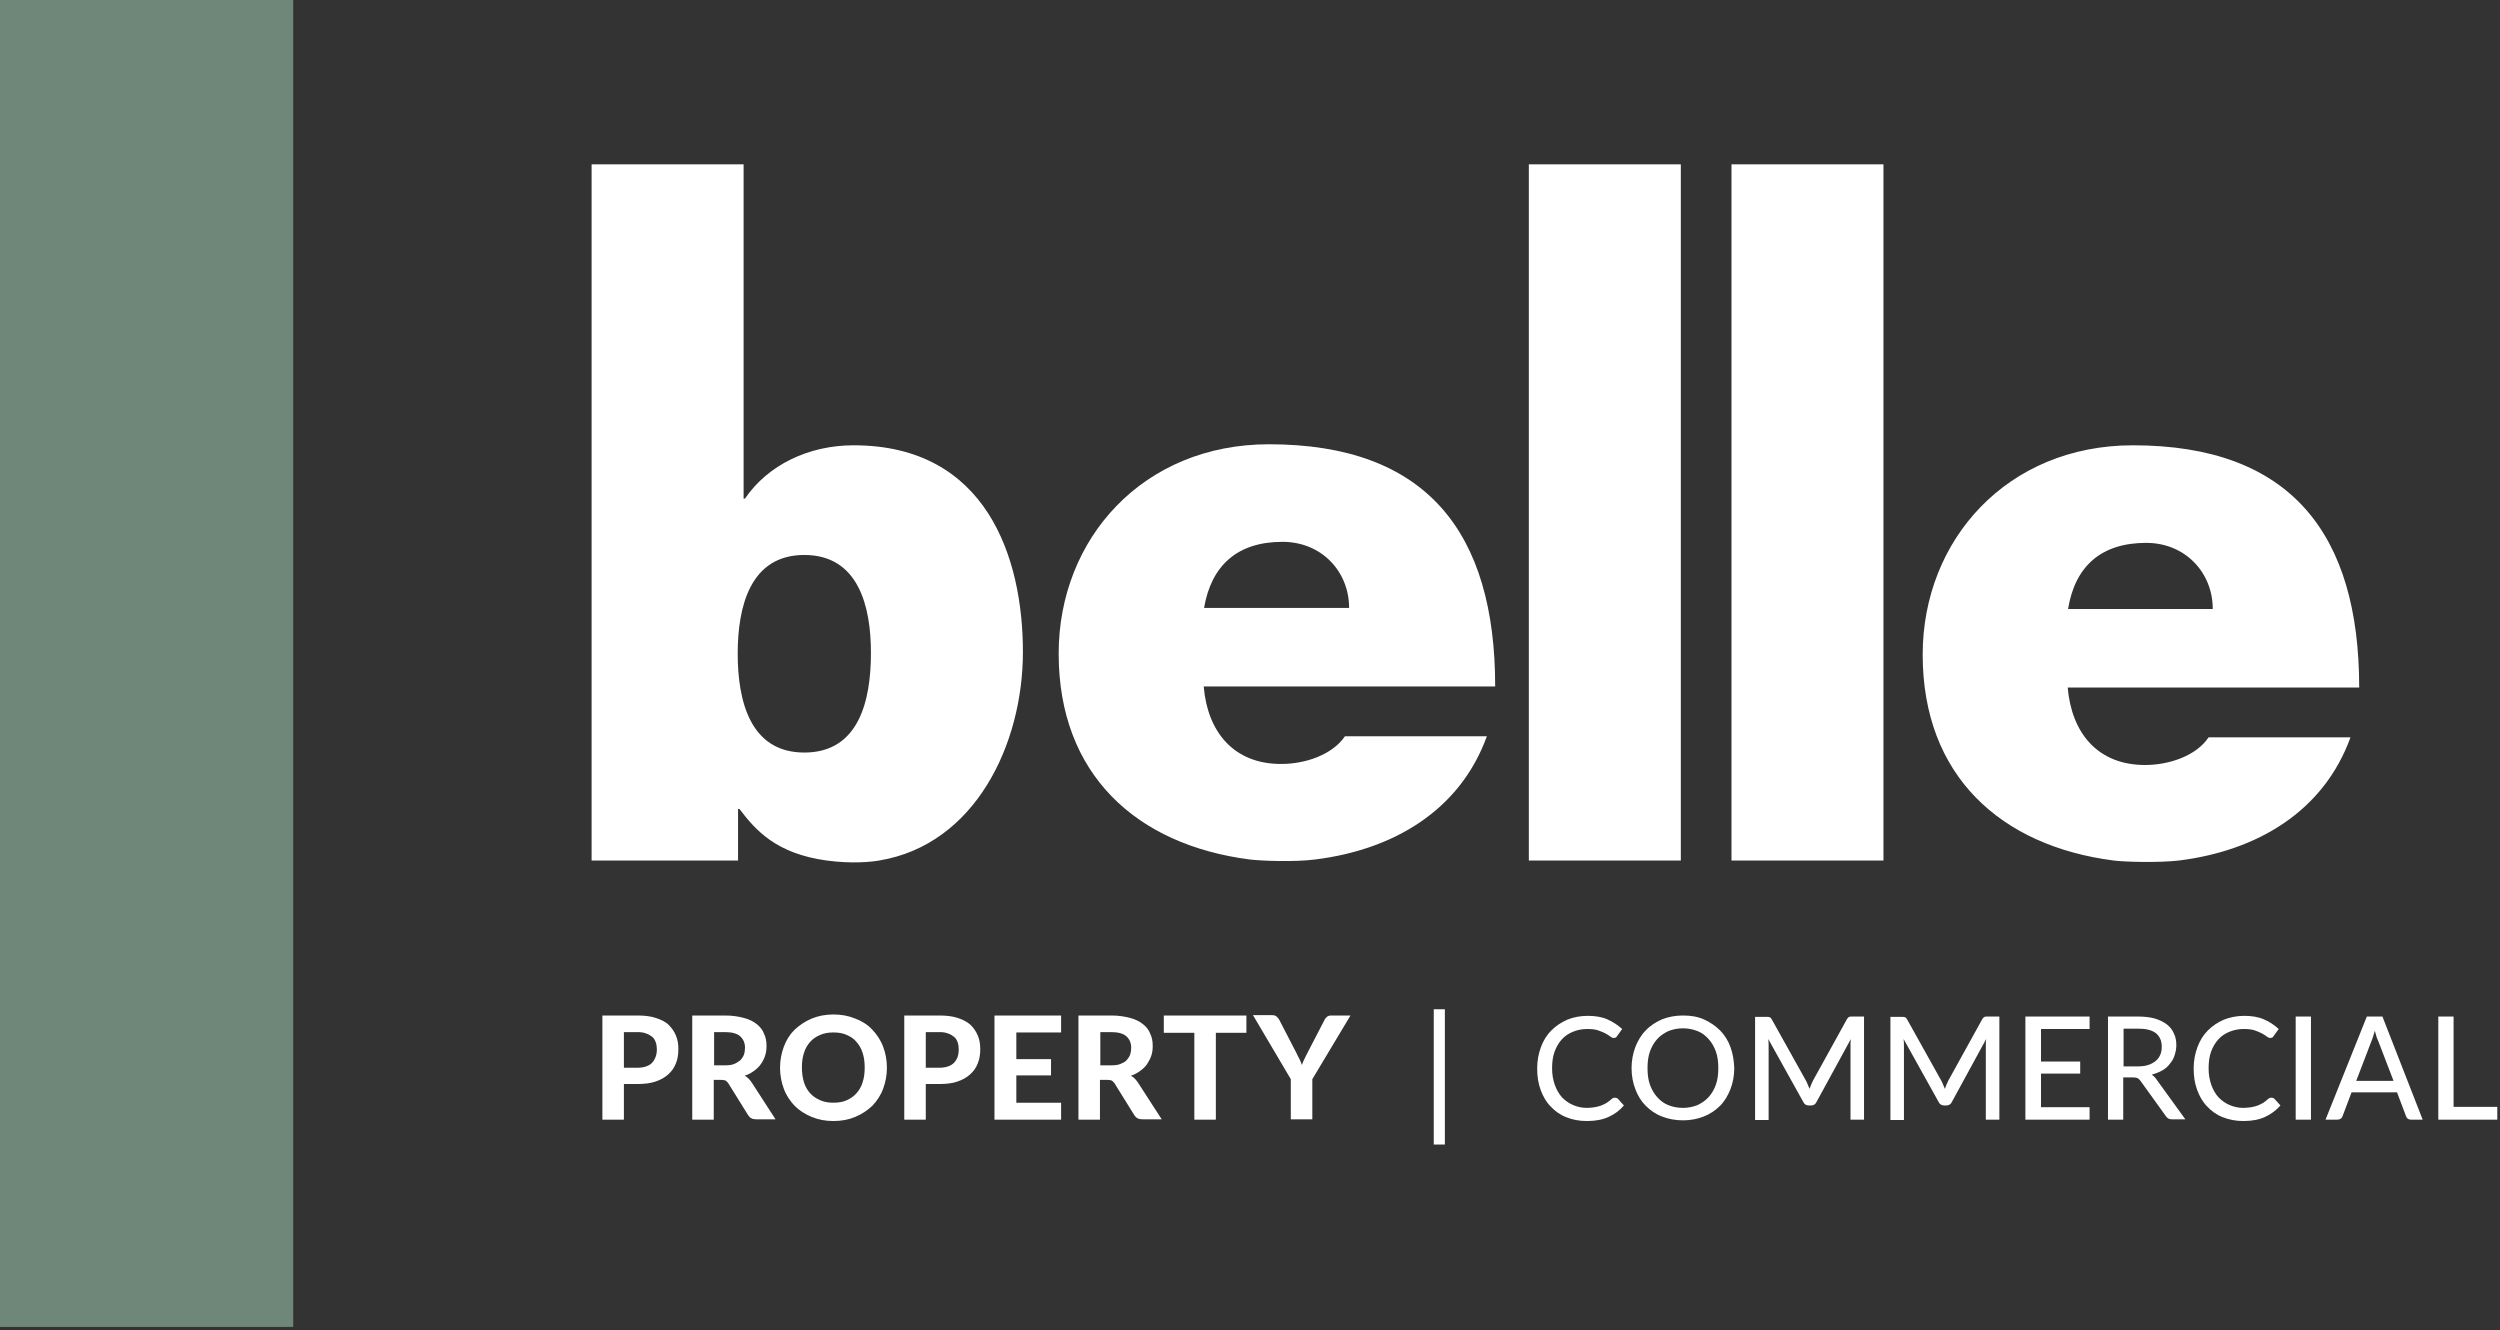 <svg width="109" height="58" viewBox="0 0 109 58" fill="none" xmlns="http://www.w3.org/2000/svg">
<rect x="0" y="0" width="109" height="58" fill="#333333" stroke="none"/>
<path d="M93.572 23.669C95.281 23.669 96.476 24.967 96.476 26.551H90.168C90.47 24.695 91.605 23.669 93.572 23.669ZM35.068 24.197C37.428 24.197 37.973 26.43 37.973 28.466C37.973 30.563 37.444 32.811 35.068 32.811C32.708 32.811 32.164 30.563 32.164 28.497C32.164 26.445 32.708 24.197 35.068 24.197ZM38.336 37.518C42.512 36.824 44.599 32.464 44.599 28.421C44.599 24.333 43.026 19.415 37.217 19.415C35.25 19.415 33.48 20.275 32.481 21.738H32.421V7.166H25.794V37.518H32.179V35.27H32.239C32.95 36.205 33.843 37.216 36.037 37.518C37.156 37.669 38.003 37.578 38.336 37.518ZM73.284 7.166H66.657V37.518H73.284V7.166ZM82.119 7.166H75.493V37.518H82.119V7.166ZM95.009 37.518C98.382 37.095 101.302 35.406 102.482 32.147H96.295C95.765 32.947 94.585 33.354 93.526 33.354C91.454 33.354 90.319 31.951 90.152 29.975H102.861C102.861 23.277 99.88 19.415 92.997 19.415C87.52 19.415 83.829 23.534 83.829 28.542C83.829 33.837 87.248 36.884 92.149 37.518C92.603 37.578 94.086 37.623 95.009 37.518Z" fill="white"/>
<path d="M55.856 33.309C53.783 33.309 52.648 31.906 52.482 29.93H65.19C65.19 23.217 62.21 19.37 55.326 19.37C49.834 19.37 46.158 23.488 46.158 28.497C46.158 33.791 49.577 36.839 54.479 37.472C54.948 37.533 56.446 37.593 57.353 37.472C60.727 37.05 63.647 35.36 64.827 32.102H58.639C58.095 32.901 56.93 33.309 55.856 33.309ZM55.916 23.624C57.626 23.624 58.821 24.921 58.821 26.505H52.497C52.815 24.65 53.95 23.624 55.916 23.624Z" fill="white"/>
<path d="M106.976 48.259V44.321H106.31V48.817H108.882V48.259H106.976ZM103.874 44.321H103.194L101.393 48.817H101.908C101.968 48.817 102.014 48.802 102.059 48.772C102.104 48.741 102.12 48.696 102.135 48.666L102.528 47.625H104.51L104.903 48.666C104.918 48.711 104.949 48.757 104.979 48.772C105.009 48.802 105.07 48.817 105.115 48.817H105.629L103.874 44.321ZM102.725 47.142L103.39 45.407C103.421 45.347 103.436 45.272 103.466 45.196C103.496 45.121 103.511 45.03 103.542 44.94C103.587 45.121 103.632 45.272 103.693 45.392L104.359 47.127H102.725V47.142ZM100.758 44.321H100.092V48.817H100.758V44.321ZM98.973 47.866C98.958 47.882 98.942 47.882 98.912 47.897C98.837 47.972 98.761 48.017 98.685 48.078C98.61 48.123 98.519 48.168 98.443 48.198C98.352 48.228 98.262 48.259 98.156 48.274C98.05 48.289 97.929 48.304 97.808 48.304C97.596 48.304 97.399 48.259 97.218 48.183C97.036 48.108 96.87 47.987 96.734 47.851C96.597 47.7 96.492 47.519 96.416 47.308C96.34 47.097 96.295 46.856 96.295 46.584C96.295 46.313 96.325 46.071 96.401 45.86C96.477 45.649 96.582 45.468 96.719 45.317C96.855 45.166 97.021 45.06 97.203 44.985C97.384 44.91 97.596 44.864 97.823 44.864C98.02 44.864 98.171 44.88 98.307 44.925C98.428 44.97 98.549 45.015 98.625 45.06C98.716 45.106 98.776 45.151 98.837 45.196C98.897 45.242 98.942 45.257 98.973 45.257C99.003 45.257 99.033 45.242 99.064 45.242C99.079 45.226 99.109 45.211 99.124 45.181L99.351 44.864C99.169 44.699 98.958 44.548 98.7 44.442C98.458 44.336 98.171 44.291 97.853 44.291C97.52 44.291 97.233 44.352 96.961 44.457C96.688 44.578 96.461 44.729 96.265 44.925C96.068 45.121 95.917 45.362 95.811 45.649C95.705 45.935 95.644 46.237 95.644 46.584C95.644 46.931 95.69 47.233 95.796 47.52C95.902 47.806 96.038 48.047 96.234 48.244C96.416 48.44 96.643 48.606 96.915 48.711C97.188 48.817 97.475 48.877 97.808 48.877C98.186 48.877 98.504 48.817 98.761 48.696C99.018 48.575 99.245 48.41 99.427 48.198L99.169 47.912C99.139 47.882 99.109 47.866 99.079 47.866C99.003 47.851 98.988 47.866 98.973 47.866ZM94.026 47.067C93.965 46.976 93.889 46.901 93.814 46.856C93.98 46.81 94.132 46.75 94.268 46.675C94.404 46.599 94.51 46.509 94.6 46.388C94.691 46.282 94.767 46.162 94.812 46.011C94.858 45.875 94.888 45.724 94.888 45.573C94.888 45.377 94.858 45.211 94.782 45.06C94.722 44.91 94.616 44.774 94.48 44.668C94.343 44.563 94.162 44.472 93.965 44.412C93.753 44.352 93.511 44.321 93.209 44.321H91.908V48.817H92.573V46.976H93.012C93.103 46.976 93.163 46.992 93.194 47.007C93.239 47.022 93.269 47.067 93.315 47.112L94.434 48.666C94.495 48.757 94.57 48.802 94.691 48.802H95.281L94.026 47.067ZM92.588 46.494V44.849H93.224C93.572 44.849 93.814 44.91 93.995 45.045C94.162 45.181 94.252 45.377 94.252 45.634C94.252 45.754 94.237 45.875 94.192 45.981C94.147 46.086 94.086 46.177 93.995 46.252C93.905 46.328 93.799 46.388 93.662 46.433C93.526 46.478 93.375 46.494 93.209 46.494H92.588ZM88.988 48.274V46.81H90.697V46.282H88.988V44.864H91.106V44.321H88.307V48.817H91.106V48.274H88.988ZM86.658 44.321C86.597 44.321 86.552 44.321 86.522 44.336C86.492 44.352 86.461 44.382 86.431 44.427L84.948 47.112C84.888 47.233 84.842 47.338 84.797 47.474C84.767 47.414 84.752 47.353 84.721 47.293C84.691 47.233 84.676 47.172 84.646 47.127L83.148 44.442C83.118 44.397 83.088 44.352 83.057 44.352C83.027 44.336 82.982 44.336 82.921 44.336H82.422V48.832H83.012V45.634C83.012 45.528 83.012 45.423 82.997 45.302L84.525 48.047C84.57 48.153 84.661 48.198 84.767 48.198H84.858C84.963 48.198 85.054 48.153 85.1 48.047L86.597 45.302C86.597 45.362 86.582 45.407 86.582 45.468C86.582 45.528 86.582 45.573 86.582 45.619V48.817H87.172V44.321H86.658ZM80.758 44.321C80.697 44.321 80.652 44.321 80.621 44.336C80.591 44.352 80.561 44.382 80.531 44.427L79.048 47.112C78.988 47.233 78.942 47.338 78.897 47.474C78.867 47.414 78.851 47.353 78.821 47.293C78.791 47.233 78.776 47.172 78.746 47.127L77.248 44.442C77.218 44.397 77.187 44.352 77.157 44.352C77.127 44.336 77.081 44.336 77.021 44.336H76.522V48.832H77.112V45.634C77.112 45.528 77.112 45.423 77.097 45.302L78.624 48.047C78.67 48.153 78.761 48.198 78.867 48.198H78.957C79.063 48.198 79.154 48.153 79.199 48.047L80.697 45.302C80.697 45.362 80.682 45.407 80.682 45.468C80.682 45.528 80.682 45.573 80.682 45.619V48.817H81.272V44.321H80.758ZM74.812 47.293C74.736 47.504 74.63 47.685 74.494 47.836C74.358 47.987 74.192 48.093 74.01 48.183C73.814 48.259 73.602 48.304 73.375 48.304C73.148 48.304 72.921 48.259 72.739 48.183C72.543 48.108 72.391 47.987 72.255 47.836C72.119 47.685 72.013 47.504 71.938 47.293C71.862 47.082 71.832 46.841 71.832 46.569C71.832 46.297 71.862 46.056 71.938 45.845C72.013 45.634 72.119 45.453 72.255 45.302C72.391 45.151 72.558 45.045 72.739 44.955C72.936 44.88 73.148 44.834 73.375 44.834C73.602 44.834 73.829 44.88 74.01 44.955C74.207 45.03 74.358 45.151 74.494 45.302C74.63 45.453 74.736 45.634 74.812 45.845C74.888 46.056 74.918 46.297 74.918 46.569C74.918 46.841 74.888 47.082 74.812 47.293ZM75.447 45.649C75.341 45.362 75.19 45.121 74.994 44.925C74.797 44.729 74.555 44.563 74.282 44.442C74.01 44.321 73.708 44.276 73.375 44.276C73.042 44.276 72.739 44.336 72.467 44.442C72.195 44.563 71.953 44.714 71.756 44.925C71.559 45.121 71.408 45.377 71.302 45.649C71.196 45.935 71.136 46.237 71.136 46.569C71.136 46.901 71.196 47.218 71.302 47.489C71.408 47.776 71.559 48.017 71.756 48.213C71.953 48.41 72.18 48.575 72.467 48.681C72.739 48.787 73.042 48.847 73.375 48.847C73.708 48.847 74.01 48.787 74.282 48.681C74.555 48.575 74.797 48.41 74.994 48.213C75.19 48.017 75.341 47.761 75.447 47.489C75.553 47.218 75.614 46.901 75.614 46.569C75.599 46.237 75.553 45.935 75.447 45.649ZM70.349 47.866C70.334 47.882 70.319 47.882 70.288 47.897C70.213 47.972 70.137 48.017 70.062 48.078C69.986 48.123 69.895 48.168 69.82 48.198C69.729 48.228 69.638 48.259 69.532 48.274C69.426 48.289 69.305 48.304 69.184 48.304C68.972 48.304 68.776 48.259 68.594 48.183C68.412 48.108 68.246 47.987 68.11 47.851C67.974 47.7 67.868 47.519 67.792 47.308C67.717 47.097 67.671 46.856 67.671 46.584C67.671 46.313 67.701 46.071 67.777 45.86C67.853 45.649 67.959 45.468 68.095 45.317C68.231 45.166 68.397 45.06 68.579 44.985C68.76 44.91 68.972 44.864 69.199 44.864C69.396 44.864 69.547 44.88 69.683 44.925C69.804 44.97 69.925 45.015 70.001 45.06C70.092 45.106 70.152 45.151 70.213 45.196C70.273 45.242 70.319 45.257 70.349 45.257C70.379 45.257 70.409 45.242 70.44 45.242C70.455 45.226 70.485 45.211 70.5 45.181L70.727 44.864C70.546 44.699 70.319 44.548 70.077 44.442C69.835 44.336 69.547 44.291 69.23 44.291C68.897 44.291 68.594 44.352 68.337 44.457C68.065 44.578 67.838 44.729 67.641 44.925C67.444 45.121 67.293 45.362 67.187 45.649C67.081 45.935 67.021 46.237 67.021 46.584C67.021 46.931 67.066 47.233 67.172 47.52C67.278 47.806 67.414 48.047 67.611 48.244C67.792 48.44 68.019 48.606 68.291 48.711C68.549 48.817 68.851 48.877 69.184 48.877C69.562 48.877 69.88 48.817 70.137 48.696C70.409 48.575 70.621 48.41 70.803 48.198L70.546 47.912C70.515 47.882 70.485 47.866 70.455 47.866C70.394 47.851 70.364 47.866 70.349 47.866ZM62.512 49.903H62.996V44.005H62.512V49.903ZM58.881 44.276H58.049C57.974 44.276 57.898 44.291 57.853 44.336C57.807 44.382 57.762 44.427 57.747 44.472L57.005 45.905C56.96 45.996 56.915 46.086 56.869 46.177C56.824 46.267 56.794 46.343 56.763 46.433C56.733 46.343 56.703 46.267 56.657 46.177C56.612 46.086 56.567 46.011 56.521 45.905L55.78 44.472C55.75 44.412 55.704 44.367 55.659 44.321C55.614 44.276 55.538 44.261 55.462 44.261H54.63L56.279 47.052V48.802H57.217V47.052L58.881 44.276ZM54.343 44.276H50.742V45.03H52.073V48.817H53.011V45.03H54.343V44.276ZM49.607 47.188C49.562 47.127 49.517 47.067 49.471 47.022C49.426 46.976 49.365 46.931 49.305 46.901C49.456 46.856 49.592 46.78 49.713 46.69C49.834 46.599 49.94 46.509 50.016 46.388C50.092 46.267 50.152 46.162 50.197 46.026C50.243 45.89 50.258 45.754 50.258 45.604C50.258 45.407 50.228 45.226 50.152 45.076C50.092 44.91 49.986 44.774 49.834 44.653C49.683 44.532 49.502 44.442 49.275 44.382C49.048 44.321 48.775 44.276 48.458 44.276H47.02V48.817H47.958V47.082H48.276C48.367 47.082 48.427 47.097 48.473 47.112C48.518 47.142 48.548 47.172 48.594 47.233L49.456 48.621C49.532 48.741 49.638 48.802 49.804 48.802H50.651L49.607 47.188ZM47.974 46.433V45H48.458C48.745 45 48.972 45.06 49.108 45.181C49.244 45.302 49.32 45.468 49.32 45.679C49.32 45.785 49.305 45.89 49.275 45.981C49.244 46.071 49.184 46.147 49.123 46.222C49.063 46.297 48.957 46.343 48.851 46.388C48.745 46.433 48.609 46.448 48.458 46.448H47.974V46.433ZM46.264 45.015V44.276H43.359V48.817H46.264V48.078H44.312V46.886H45.825V46.177H44.312V45.015H46.264ZM39.426 44.276V48.817H40.364V47.263H40.954C41.256 47.263 41.529 47.233 41.74 47.157C41.967 47.082 42.149 46.976 42.3 46.841C42.452 46.705 42.557 46.554 42.633 46.358C42.709 46.177 42.739 45.966 42.739 45.739C42.739 45.528 42.709 45.332 42.633 45.151C42.557 44.97 42.452 44.819 42.315 44.683C42.164 44.548 41.983 44.457 41.756 44.382C41.529 44.306 41.256 44.276 40.954 44.276H39.426ZM40.364 46.539V45H40.954C41.105 45 41.226 45.015 41.332 45.06C41.438 45.091 41.529 45.151 41.604 45.211C41.68 45.272 41.725 45.362 41.756 45.453C41.786 45.543 41.801 45.649 41.801 45.754C41.801 45.996 41.74 46.192 41.589 46.343C41.453 46.478 41.241 46.554 40.939 46.554H40.364V46.539ZM37.61 47.188C37.55 47.384 37.459 47.535 37.338 47.67C37.217 47.806 37.081 47.897 36.914 47.972C36.748 48.047 36.551 48.078 36.34 48.078C36.128 48.078 35.931 48.047 35.765 47.972C35.598 47.897 35.447 47.806 35.326 47.67C35.205 47.535 35.114 47.384 35.053 47.188C34.993 46.992 34.963 46.78 34.963 46.539C34.963 46.297 34.993 46.086 35.053 45.905C35.114 45.709 35.205 45.558 35.326 45.423C35.447 45.287 35.583 45.196 35.765 45.121C35.931 45.045 36.128 45.015 36.34 45.015C36.551 45.015 36.748 45.045 36.914 45.121C37.081 45.196 37.232 45.287 37.338 45.423C37.459 45.558 37.55 45.709 37.61 45.905C37.671 46.086 37.701 46.313 37.701 46.539C37.701 46.795 37.671 47.007 37.61 47.188ZM38.503 45.634C38.397 45.347 38.231 45.106 38.034 44.895C37.837 44.683 37.58 44.517 37.293 44.412C37.005 44.291 36.687 44.231 36.34 44.231C35.992 44.231 35.674 44.291 35.386 44.412C35.099 44.532 34.857 44.699 34.645 44.895C34.433 45.106 34.282 45.347 34.176 45.634C34.07 45.92 34.01 46.222 34.01 46.554C34.01 46.886 34.07 47.188 34.176 47.474C34.282 47.761 34.448 48.002 34.645 48.213C34.857 48.425 35.099 48.575 35.386 48.696C35.674 48.817 35.992 48.877 36.34 48.877C36.687 48.877 37.005 48.817 37.293 48.696C37.58 48.575 37.822 48.41 38.034 48.213C38.231 48.002 38.397 47.761 38.503 47.474C38.609 47.188 38.669 46.886 38.669 46.554C38.669 46.222 38.609 45.905 38.503 45.634ZM32.769 47.188C32.724 47.127 32.678 47.067 32.633 47.022C32.587 46.976 32.527 46.931 32.467 46.901C32.618 46.856 32.754 46.78 32.875 46.69C32.996 46.599 33.102 46.509 33.178 46.388C33.253 46.282 33.314 46.162 33.359 46.026C33.404 45.89 33.42 45.754 33.42 45.604C33.42 45.407 33.389 45.226 33.314 45.076C33.253 44.91 33.147 44.774 32.996 44.653C32.845 44.532 32.663 44.442 32.436 44.382C32.209 44.321 31.937 44.276 31.619 44.276H30.182V48.817H31.12V47.082H31.438C31.529 47.082 31.589 47.097 31.634 47.112C31.68 47.142 31.71 47.172 31.755 47.233L32.618 48.621C32.693 48.741 32.799 48.802 32.966 48.802H33.813L32.769 47.188ZM31.135 46.433V45H31.619C31.907 45 32.134 45.06 32.27 45.181C32.406 45.302 32.482 45.468 32.482 45.679C32.482 45.785 32.467 45.89 32.436 45.981C32.406 46.071 32.346 46.147 32.285 46.222C32.209 46.282 32.118 46.343 32.013 46.388C31.907 46.433 31.771 46.448 31.619 46.448H31.135V46.433ZM26.264 44.276V48.817H27.202V47.263H27.792C28.094 47.263 28.351 47.233 28.578 47.157C28.805 47.082 28.987 46.976 29.138 46.841C29.289 46.705 29.395 46.554 29.471 46.358C29.547 46.177 29.577 45.966 29.577 45.739C29.577 45.528 29.547 45.332 29.471 45.151C29.395 44.97 29.289 44.819 29.153 44.683C29.017 44.548 28.82 44.457 28.593 44.382C28.367 44.306 28.094 44.276 27.792 44.276H26.264ZM27.202 46.539V45H27.792C27.943 45 28.064 45.015 28.17 45.06C28.276 45.091 28.367 45.151 28.442 45.211C28.518 45.272 28.563 45.362 28.593 45.453C28.624 45.543 28.639 45.649 28.639 45.754C28.639 45.996 28.563 46.192 28.427 46.343C28.291 46.478 28.079 46.554 27.777 46.554H27.202V46.539Z" fill="white"/>
<path d="M12.784 0H0V57.853H12.784V0Z" fill="#6E8778"/>
</svg>

